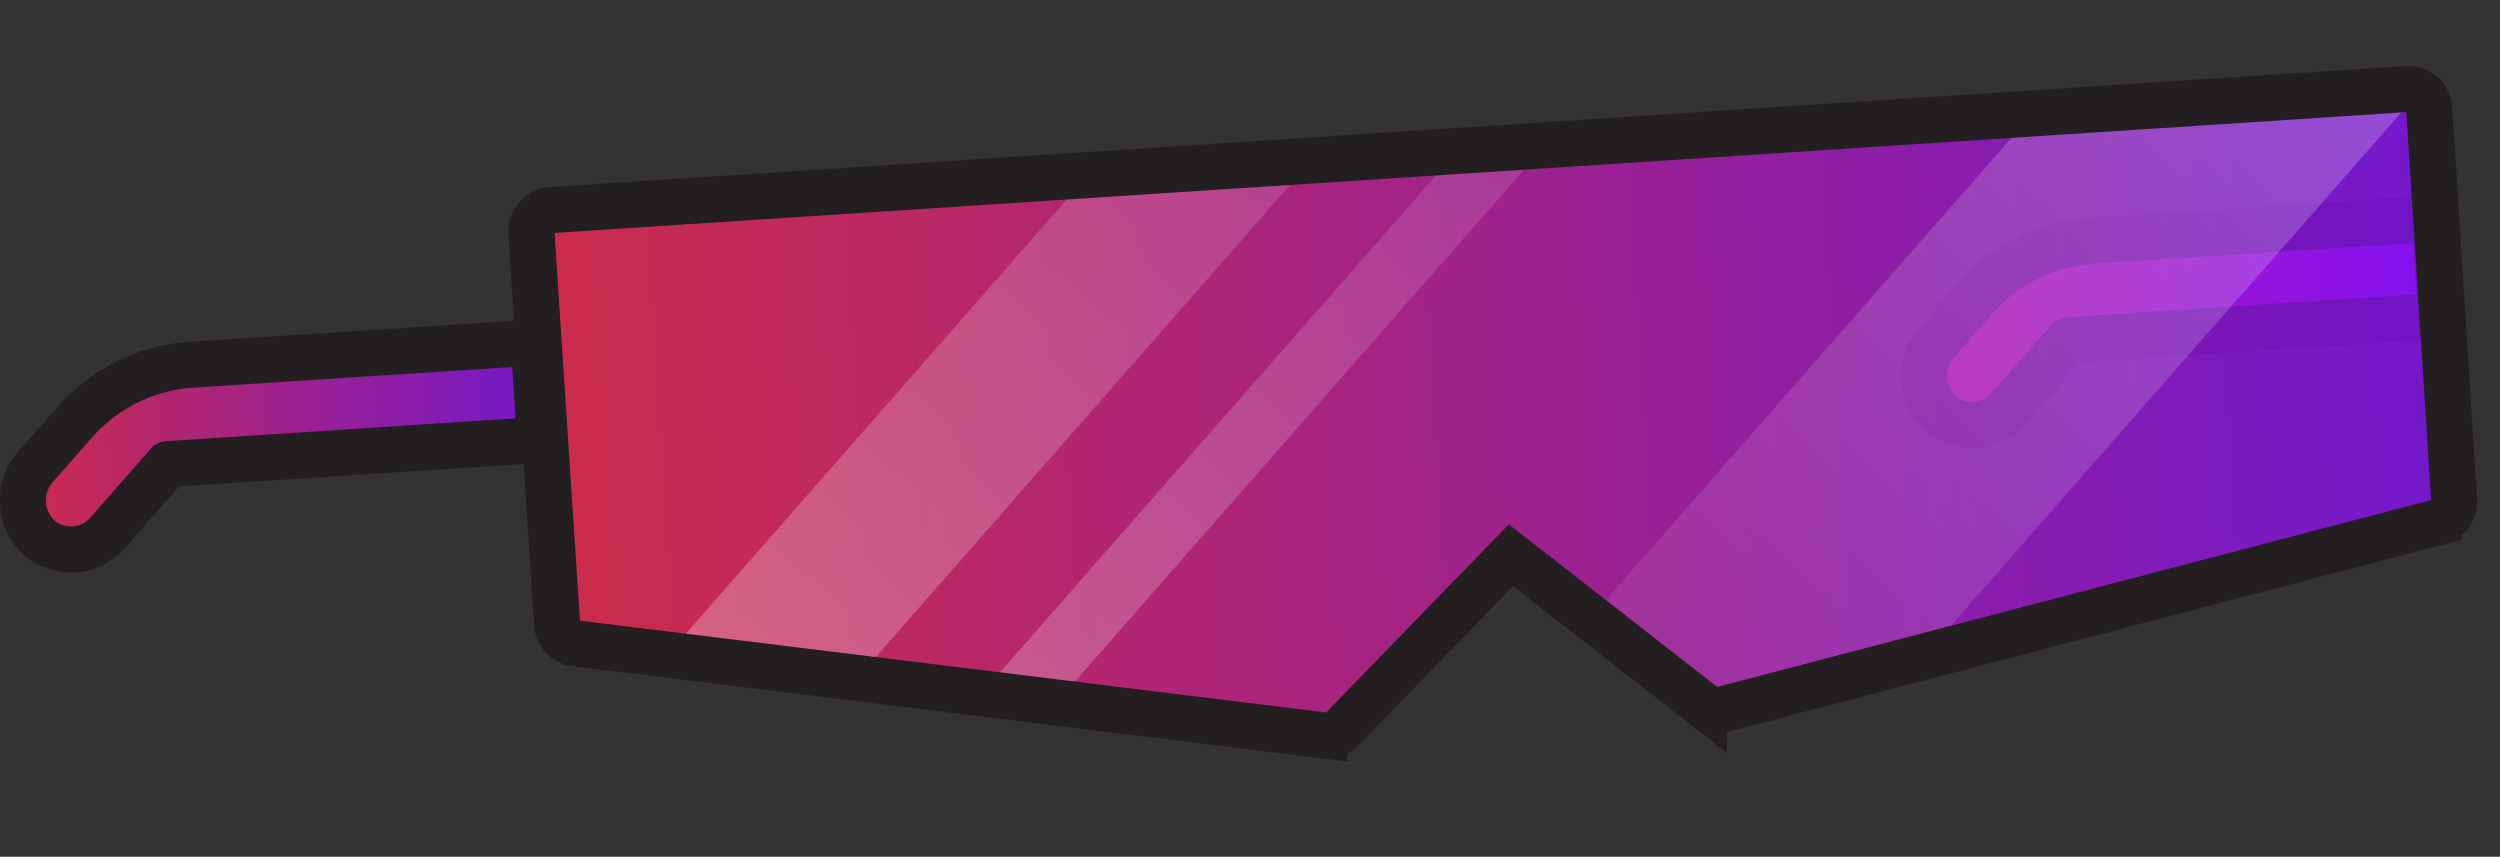 <svg xmlns="http://www.w3.org/2000/svg" xmlns:xlink="http://www.w3.org/1999/xlink" viewBox="0 0 162.68 55.75"><rect x="0" y="0" width="162.68" height="55.75" fill="#333333" stroke="none"/><defs><style>.cls-1,.cls-3{fill:none;}.cls-2,.cls-4,.cls-5{opacity:0.75;}.cls-2{fill:url(#linear-gradient);}.cls-3{stroke:#231f20;stroke-linecap:round;stroke-miterlimit:10;stroke-width:3px;}.cls-4{fill:url(#linear-gradient-2);}.cls-5{fill:url(#linear-gradient-3);}.cls-6{clip-path:url(#clip-path);}.cls-7,.cls-8{opacity:0.6;}.cls-7{fill:url(#linear-gradient-4);}.cls-8{fill:url(#linear-gradient-5);}</style><linearGradient id="linear-gradient" x1="129.26" y1="102.15" x2="163.5" y2="102.15" gradientTransform="translate(-10.67 -75.44) rotate(-3.73)" gradientUnits="userSpaceOnUse"><stop offset="0" stop-color="#ff2952"/><stop offset="1" stop-color="#880fff"/></linearGradient><linearGradient id="linear-gradient-2" x1="5.3" y1="102.15" x2="39.54" y2="102.15" xlink:href="#linear-gradient"/><linearGradient id="linear-gradient-3" x1="39.13" y1="106.42" x2="163.36" y2="106.42" gradientTransform="translate(-10.67 -71.15) rotate(-3.73)" xlink:href="#linear-gradient"/><clipPath id="clip-path" transform="translate(0 4.29)"><polygon class="cls-1" points="34.07 9.41 36.19 37.65 87.71 43.66 98.98 31.68 111.94 41.55 159.9 29.85 157.79 1.55 34.07 9.41"/></clipPath><linearGradient id="linear-gradient-4" x1="176.29" y1="62.96" x2="90.55" y2="146.25" gradientTransform="translate(-10.67 -71.15) rotate(-3.73)" gradientUnits="userSpaceOnUse"><stop offset="0" stop-color="#fff" stop-opacity="0.5"/><stop offset="0.51" stop-color="#fff" stop-opacity="0.24"/><stop offset="1" stop-color="#fff" stop-opacity="0"/></linearGradient><linearGradient id="linear-gradient-5" x1="45.57" y1="133.59" x2="127.14" y2="50.22" xlink:href="#linear-gradient-4"/></defs><g id="Layer_2" data-name="Layer 2"><g id="Layer_1-2" data-name="Layer 1"><path class="cls-2" d="M134.26,17.87l24.94-1.09-.43-6.41-23.28,1.84A27.21,27.21,0,0,0,130,14.16l-3.76,3.43c-1.14,1-1.64,3.79-.48,4.81,2.53,2.22,4,0,4,0Z" transform="translate(0 4.29)"/><path class="cls-3" d="M158.85,16.26l-24.17,1.58a.08.08,0,0,0-.07,0l-3.9,4.44a3.18,3.18,0,0,1-4.37.4A3.31,3.31,0,0,1,126,18l2.51-2.85a11.14,11.14,0,0,1,7.65-3.77l22.23-1.45Z" transform="translate(0 4.29)"/><path class="cls-4" d="M10.57,25.94,35.5,24.86l-.42-6.42L11.79,20.28a27.43,27.43,0,0,0-5.45,1.95L2.59,25.66c-1.15,1-1.65,3.79-.49,4.81,2.54,2.22,4,0,4,0Z" transform="translate(0 4.29)"/><polygon class="cls-5" points="34.07 13.71 36.19 41.95 87.71 47.95 98.98 35.98 111.94 45.84 159.9 34.14 157.79 5.84 34.07 13.71"/><g class="cls-6"><polygon class="cls-7" points="138.42 0.39 100.25 43.89 113.76 55.75 162.68 0 138.42 0.39"/><polygon class="cls-8" points="105.22 4.15 63.45 51.75 57.72 52.12 97.57 6.71 88.07 7.33 51.01 49.57 36.48 50.52 74.91 6.72 105.22 4.15"/></g><path class="cls-3" d="M34.58,10.83l1.67,25.48a1.36,1.36,0,0,0,1.19,1.26l48.74,6a1.38,1.38,0,0,0,1.14-.4l11-11.33,12.55,9.79a1.38,1.38,0,0,0,1.18.25l46.65-12.21a1.37,1.37,0,0,0,1-1.4L158.07,2.77a1.36,1.36,0,0,0-1.44-1.27L35.85,9.38A1.37,1.37,0,0,0,34.58,10.83Z" transform="translate(0 4.29)"/><path class="cls-3" d="M35.15,24.33,11,25.91a.08.08,0,0,0-.07,0L7,30.39a3.18,3.18,0,0,1-4.36.39,3.3,3.3,0,0,1-.3-4.72l2.5-2.85a11.14,11.14,0,0,1,7.66-3.77L34.73,18Z" transform="translate(0 4.29)"/></g></g></svg>
